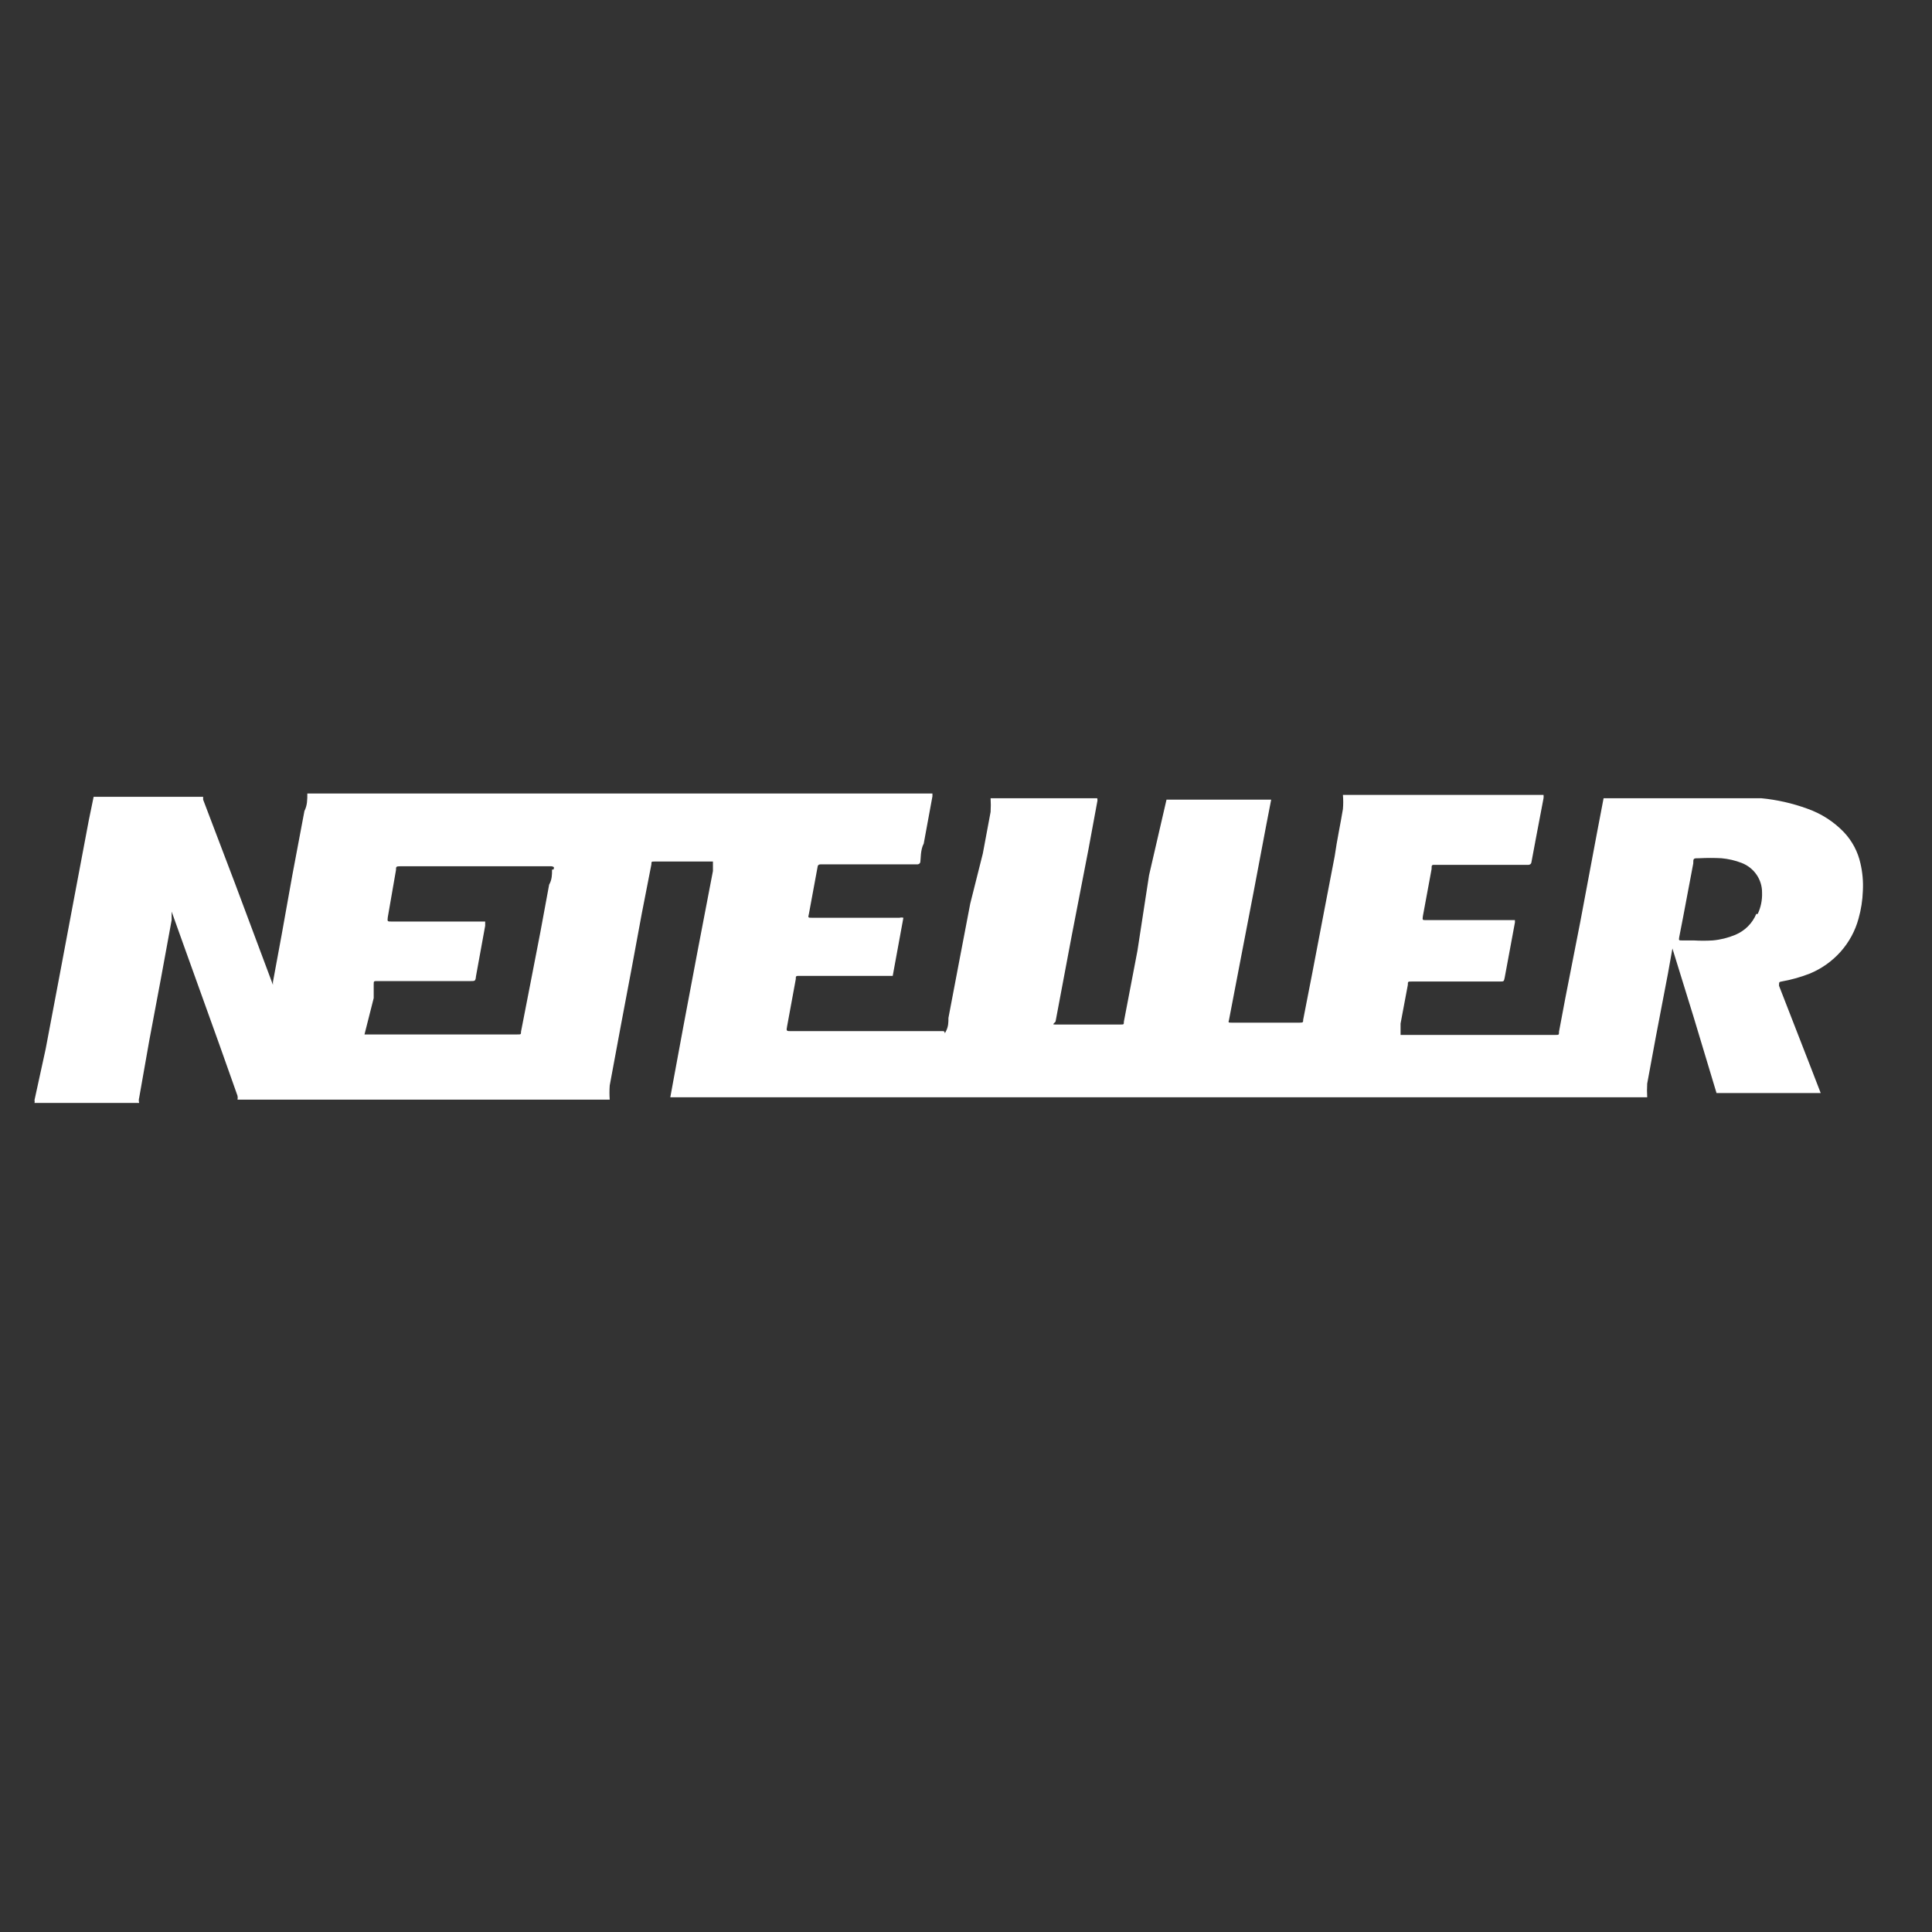 <svg xmlns="http://www.w3.org/2000/svg" width="56" height="56" viewBox="0 0 56 56"><rect x="0" y="0" width="56" height="56" fill="#333333" stroke="none"/><path fill="#FFF" d="M53.926,25.027 C53.852,24.689 53.687,24.377 53.448,24.123 C53.153,23.815 52.787,23.58 52.381,23.438 C51.951,23.282 51.503,23.18 51.046,23.137 L50.639,23.137 C50.639,23.137 50.527,23.137 50.456,23.137 L46.481,23.137 L46.285,24.164 L45.807,26.711 L45.372,28.93 L45.189,29.902 C45.189,29.998 45.189,29.998 45.077,29.998 L40.596,29.998 L40.596,29.669 L40.807,28.546 C40.807,28.45 40.807,28.45 40.919,28.45 L43.461,28.45 C43.602,28.45 43.588,28.45 43.616,28.327 L43.911,26.738 C43.911,26.67 43.911,26.67 43.911,26.67 L41.34,26.67 C41.228,26.67 41.228,26.67 41.242,26.56 L41.495,25.191 C41.495,25.054 41.495,25.068 41.649,25.068 L44.304,25.068 C44.304,25.068 44.374,25.068 44.388,24.999 L44.529,24.246 L44.74,23.137 C44.744,23.105 44.744,23.073 44.74,23.041 L38.925,23.041 C38.937,23.178 38.937,23.315 38.925,23.452 C38.854,23.89 38.756,24.328 38.686,24.821 L38.391,26.355 L38.04,28.19 L37.773,29.559 C37.773,29.628 37.773,29.642 37.674,29.642 L35.694,29.642 C35.61,29.642 35.596,29.642 35.624,29.559 L35.989,27.656 L36.34,25.835 L36.705,23.904 L36.846,23.178 L33.812,23.178 L33.306,25.369 L32.969,27.56 L32.576,29.614 C32.576,29.696 32.576,29.696 32.477,29.696 L30.595,29.696 C30.511,29.696 30.511,29.696 30.595,29.614 L31.059,27.149 L31.55,24.616 L31.803,23.246 C31.813,23.211 31.813,23.173 31.803,23.137 L28.713,23.137 C28.721,23.269 28.721,23.402 28.713,23.534 L28.488,24.739 L28.123,26.191 L27.814,27.807 L27.491,29.505 C27.491,29.628 27.491,29.751 27.421,29.888 C27.351,30.025 27.421,29.888 27.336,29.888 L22.926,29.888 C22.8,29.888 22.786,29.888 22.814,29.751 L23.066,28.382 C23.066,28.286 23.066,28.286 23.193,28.286 L25.805,28.286 C25.805,28.286 25.805,28.286 25.876,28.286 L26.185,26.602 L26.185,26.602 C26.148,26.592 26.109,26.592 26.072,26.602 L23.544,26.602 C23.418,26.602 23.418,26.602 23.446,26.492 L23.699,25.123 C23.699,25.123 23.699,25.054 23.783,25.054 L26.592,25.054 C26.592,25.054 26.662,25.054 26.676,24.986 C26.69,24.917 26.676,24.63 26.775,24.452 L27.027,23.082 C27.027,23.082 27.027,23.082 27.027,23 L8.908,23 C8.908,23.178 8.908,23.342 8.824,23.507 L8.473,25.369 L8.164,27.095 L7.911,28.464 L7.911,28.546 C7.911,28.546 7.911,28.546 7.911,28.546 L6.815,25.616 L5.888,23.178 L5.888,23.096 L2.714,23.096 L2.573,23.781 L2.152,26.013 L1.73,28.258 L1.323,30.408 L1,31.887 C1.007,31.914 1.007,31.943 1,31.97 C1,31.97 1,32.038 1,31.97 L4.034,31.97 C4.02,31.92 4.02,31.868 4.034,31.819 L4.329,30.148 L4.666,28.354 L4.975,26.67 L4.975,26.423 C4.975,26.423 4.975,26.423 4.975,26.423 L5.382,27.56 L6.366,30.299 L6.885,31.764 C6.892,31.8 6.892,31.837 6.885,31.874 L17.673,31.874 C17.663,31.737 17.663,31.6 17.673,31.463 L17.996,29.724 L18.319,28.012 L18.6,26.492 L18.881,25.054 C18.881,24.972 18.881,24.972 18.979,24.972 L20.665,24.972 C20.665,24.972 20.665,24.972 20.665,24.972 L20.665,25.246 L20.229,27.519 L19.808,29.751 L19.527,31.271 L19.429,31.805 L47.745,31.805 C47.737,31.673 47.737,31.54 47.745,31.408 L47.998,30.039 L48.349,28.204 L48.476,27.492 C48.476,27.492 48.476,27.492 48.476,27.492 L49.094,29.491 L49.754,31.682 L49.754,31.682 L52.774,31.682 L52.451,30.847 L51.566,28.573 C51.566,28.464 51.566,28.464 51.636,28.45 C51.92,28.4 52.198,28.322 52.465,28.217 C53.159,27.926 53.677,27.341 53.87,26.629 C53.945,26.365 53.987,26.094 53.996,25.821 C54.01,25.554 53.987,25.287 53.926,25.027 L53.926,25.027 Z M16.001,25.205 C16.001,25.355 16.001,25.492 15.917,25.643 L15.664,27.012 L15.369,28.532 L15.102,29.902 C15.102,29.984 15.102,29.984 14.99,29.984 L10.565,29.984 L10.832,28.93 L10.832,28.532 C10.832,28.437 10.832,28.437 10.945,28.437 L13.642,28.437 C13.768,28.437 13.782,28.437 13.796,28.3 L14.063,26.834 L14.063,26.711 C14.063,26.711 14.063,26.711 14.063,26.711 L11.352,26.711 C11.226,26.711 11.226,26.711 11.24,26.588 L11.478,25.218 C11.478,25.123 11.478,25.109 11.605,25.109 L15.987,25.109 C16.057,25.123 16.071,25.136 16.043,25.205 L16.001,25.205 Z M50.906,26.492 C50.794,26.762 50.577,26.979 50.302,27.095 C50.092,27.183 49.869,27.239 49.642,27.259 C49.459,27.27 49.276,27.27 49.094,27.259 L48.757,27.259 C48.658,27.259 48.658,27.259 48.673,27.163 L48.785,26.588 L49.08,25.027 C49.08,24.876 49.08,24.876 49.262,24.876 C49.473,24.865 49.684,24.865 49.895,24.876 C50.097,24.894 50.296,24.94 50.484,25.013 C50.845,25.154 51.079,25.497 51.074,25.876 C51.082,26.088 51.039,26.299 50.948,26.492 L50.906,26.492 Z"/></svg>